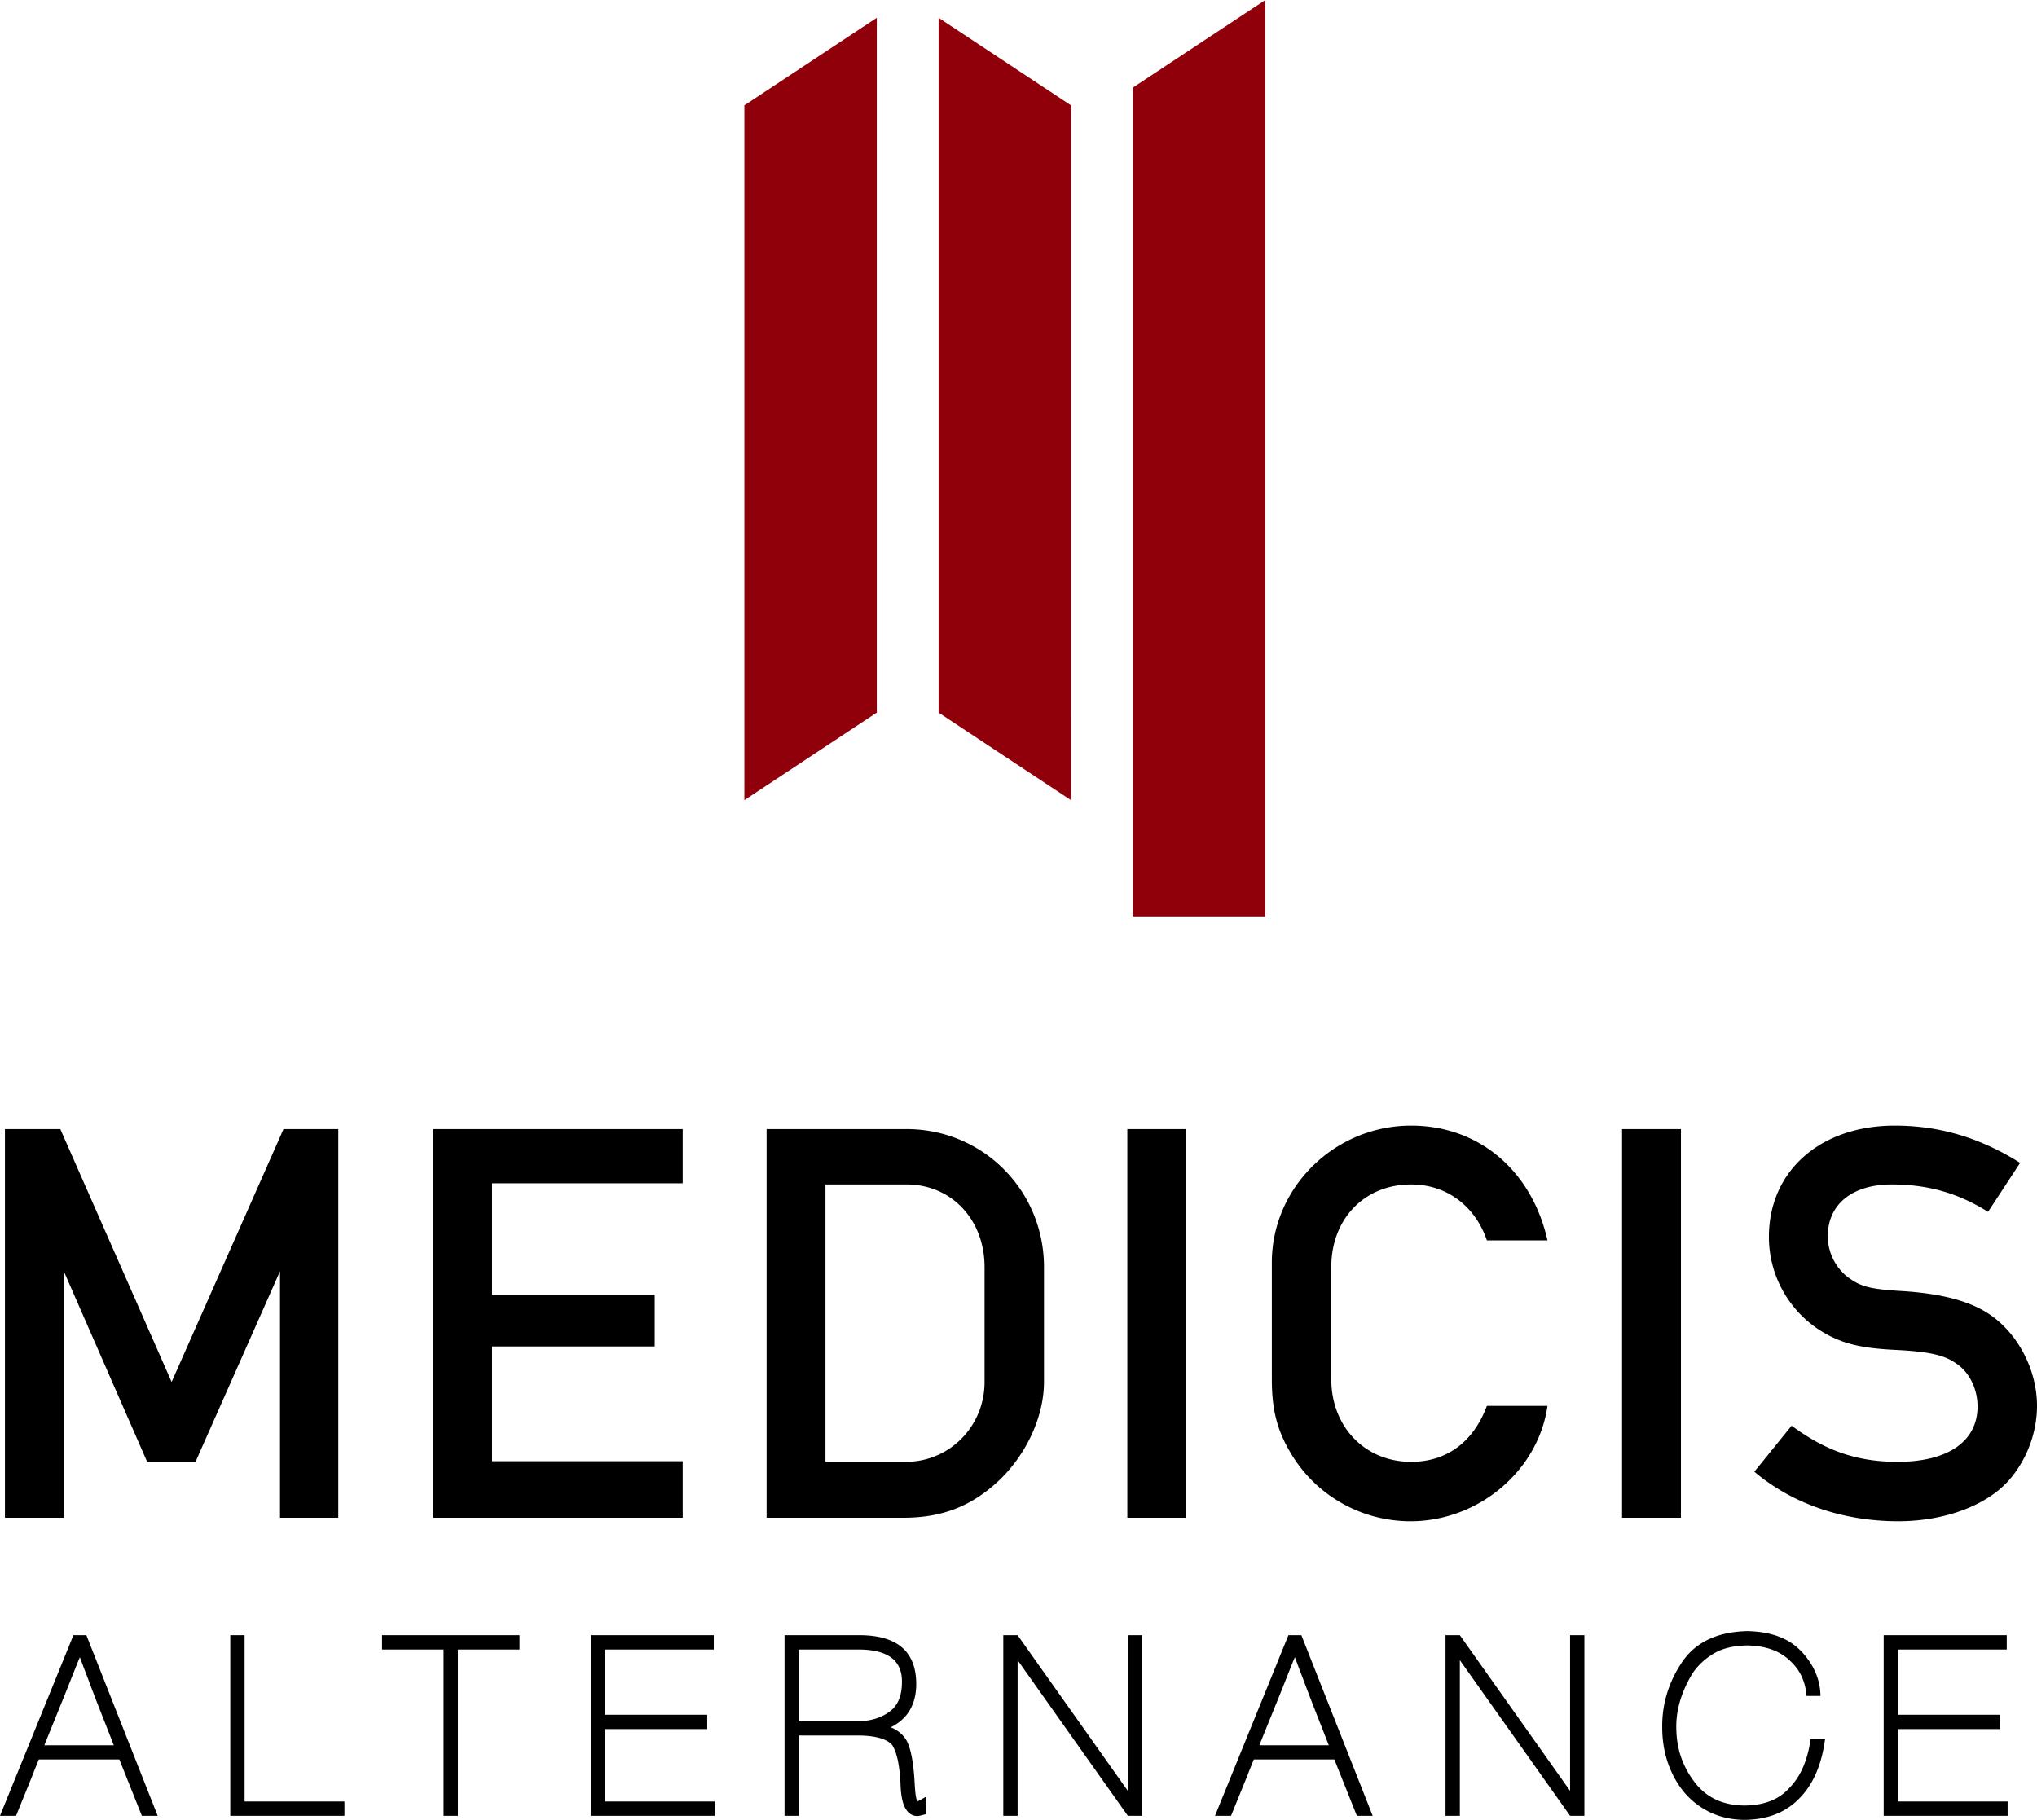 <svg xmlns="http://www.w3.org/2000/svg" viewBox="0 0 600 536.121"><path d="M219.248 30.922v204.793l38.845-25.68h.164V5.242l-38.844 25.68h-.165zm57.212-25.68v204.793h.164l38.845 25.68V30.922h-.164L276.46 5.242zm57.252 20.547v244.167h39.008V0l-39.008 25.789z" fill="#90000a"/><path d="M82.478 447.118h17.166v-114.5H83.51L50.55 407.12l-32.788-74.502H1.455v114.5h17.338v-72.612l24.548 56.135h14.247l24.89-56.135v72.612zm118.61-16.65h-56.133v-33.817h47.892v-15.278h-47.892v-32.786h56.133v-15.969h-73.47v114.5h73.47v-16.65zm106.422-57.166c0-22.658-18.024-40.684-40.512-40.684H225.8v114.5h40.339c11.674 0 20.428-3.606 28.496-11.331 7.896-7.72 12.874-18.707 12.874-28.667v-33.818zm-17.508 33.818c0 13.048-10.301 23.521-23.174 23.521h-23.69v-81.714h23.86c13.219 0 23.004 10.3 23.004 24.375v33.818zm42.053 39.998h17.338v-114.5h-17.338v114.5zm123.762-32.959h-17.853c-3.947 10.641-11.845 16.482-22.316 16.482-13.561 0-23.517-10.3-23.517-24.38v-32.959c0-14.247 9.786-24.375 23.517-24.375 10.47 0 18.882 6.354 22.316 16.482h17.853c-4.635-20.601-20.256-33.817-40.169-33.817-22.488 0-41.027 18.194-41.027 40.339v34.33c0 9.102 1.547 15.106 5.666 21.973 7.38 12.363 20.771 19.915 35.191 19.915 19.91 0 37.594-14.765 40.339-33.99zm39.305-81.541h-17.338v114.5h17.338v-114.5zm89.257 53.56c-5.666-3.26-13.389-5.15-24.032-5.836-8.754-.513-11.845-1.204-15.106-3.434-4.292-2.747-6.867-7.725-6.867-12.703 0-9.442 7.21-15.278 18.882-15.278 10.643 0 19.57 2.575 28.324 8.071l9.442-14.42c-11.674-7.385-23.689-10.986-36.908-10.986-21.972 0-37.078 13.389-37.078 32.786a32.697 32.697 0 0 0 14.936 27.463c6.006 3.78 11.499 5.323 22.485 5.836 9.958.518 14.25 1.55 17.68 3.952 3.95 2.575 6.353 7.553 6.353 12.703 0 10.3-8.755 16.31-23.517 16.31-12.015 0-21.287-3.267-31.242-10.647l-10.987 13.562c11.16 9.442 26.092 14.592 42.402 14.592 13.904 0 26.607-4.81 33.129-12.703 4.977-6.008 7.725-13.734 7.725-21.287 0-11.331-6.352-22.658-15.621-27.981zm-562.76 95.535L0 534.923h4.731a961.678 961.678 0 0 1 2.35-5.806c.835-2.047 1.643-4.033 2.42-5.948.315-.828.635-1.646.962-2.458.328-.813.65-1.605.965-2.383h23.73l6.623 16.594h4.658l-21-53.21h-3.82zm4.732 13.978a566.808 566.808 0 0 0 3.548 9.223c1.2 3.048 2.407 6.12 3.621 9.23H13.066c.922-2.307 1.831-4.562 2.73-6.771.897-2.21 1.783-4.394 2.657-6.553.848-2.087 1.686-4.18 2.511-6.277a459.346 459.346 0 0 1 2.548-6.35c.29.752.546 1.423.764 2.017.218.6.437 1.178.655 1.747.219.574.442 1.153.673 1.748.231.594.478 1.26.747 1.986zm45.695-13.978h-4.221v53.21h33.63V530.7h-29.41v-48.988zm40.494 4.225h18.125v48.984h4.22v-48.984h18.161v-4.225H112.54v4.225zm65.638 23.436h30.135v-4.221h-30.135v-19.215h32.065v-4.225h-36.25v53.21h36.504V530.7h-32.319v-21.327zm91.227 15.867c-.144-2.768-.406-5.206-.782-7.314-.376-2.113-.88-3.784-1.51-5.023a8.335 8.335 0 0 0-1.53-2.001 10.123 10.123 0 0 0-2.074-1.53c-.193-.096-.381-.187-.564-.273a5.923 5.923 0 0 0-.6-.234c5.021-2.499 7.533-6.78 7.533-12.85-.048-9.534-5.653-14.303-16.815-14.303h-21.98v53.21h4.185v-23.655h17.577c5.038.046 8.347.987 9.946 2.814.674 1.02 1.222 2.513 1.647 4.48.424 1.981.696 4.399.818 7.263.096 3.078.571 5.38 1.42 6.898.848 1.513 2.039 2.27 3.565 2.27.17 0 .462-.045.874-.142.414-.096.934-.234 1.567-.401l.035-5.13c-1.506.873-2.293 1.305-2.367 1.305-.437 0-.751-1.793-.945-5.384zM252.7 507.043h-17.432v-21.105h18.16c8.394.143 12.47 3.454 12.229 9.935-.025 1.89-.34 3.546-.947 4.968a8.123 8.123 0 0 1-2.801 3.474c-2.525 1.818-5.593 2.728-9.209 2.728zm79.505 20.53l-32.464-45.86h-4.22v53.21h4.22v-45.856l32.464 45.855h4.22v-53.21h-4.22v45.86zm47.3-45.86l-21.62 53.21h4.731a965.699 965.699 0 0 1 2.35-5.806c.835-2.047 1.643-4.033 2.42-5.948.315-.828.635-1.646.962-2.458.328-.813.65-1.605.965-2.383h23.73l6.623 16.594h4.658l-21-53.21h-3.82zm4.73 13.978a566.246 566.246 0 0 0 3.549 9.223c1.2 3.048 2.407 6.12 3.621 9.23h-20.454c.922-2.307 1.831-4.562 2.73-6.771.897-2.21 1.783-4.394 2.657-6.553a607.88 607.88 0 0 0 2.511-6.277 460.884 460.884 0 0 1 2.548-6.35c.29.752.546 1.423.764 2.017.218.6.437 1.178.655 1.747.219.574.442 1.153.673 1.748.231.594.478 1.26.747 1.986zm78.236 31.882l-32.466-45.86h-4.221v53.21h4.22v-45.856l32.467 45.855h4.215v-53.21h-4.215v45.86zm64.653-.915c-1.626 1.798-3.54 3.114-5.75 3.952s-4.744 1.27-7.603 1.29c-3.18-.046-5.984-.64-8.412-1.783-2.422-1.138-4.5-2.85-6.222-5.13a25.803 25.803 0 0 1-4.022-7.481c-.91-2.677-1.362-5.598-1.362-8.752-.025-2.666.386-5.353 1.235-8.06.848-2.708 2.062-5.334 3.641-7.878l-.035.035c1.646-2.377 3.784-4.332 6.405-5.861 2.544-1.453 5.785-2.205 9.716-2.255 5.242.096 9.34 1.529 12.302 4.297 3.078 2.692 4.78 6.222 5.095 10.59h4.109c-.046-4.709-1.854-9.016-5.42-12.922v.036c-3.59-4.003-8.955-6.075-16.086-6.222-4.49.096-8.355.93-11.59 2.494-3.241 1.564-5.857 3.865-7.843 6.897-1.894 2.86-3.321 5.872-4.276 9.026-.96 3.154-1.428 6.425-1.402 9.823 0 3.906.589 7.517 1.762 10.829 1.179 3.312 2.834 6.217 4.968 8.716 2.21 2.499 4.78 4.414 7.715 5.75 2.936 1.335 6.176 2.026 9.722 2.072 6.79-.046 12.2-2.159 16.228-6.329 1.99-1.99 3.621-4.434 4.896-7.334s2.164-6.268 2.677-10.098h-4.262c-.873 6.187-2.936 10.951-6.186 14.298zm31.904-17.284h30.135v-4.221h-30.135v-19.215h32.065v-4.225h-36.25v53.21h36.504V530.7h-32.319v-21.327z"/></svg>